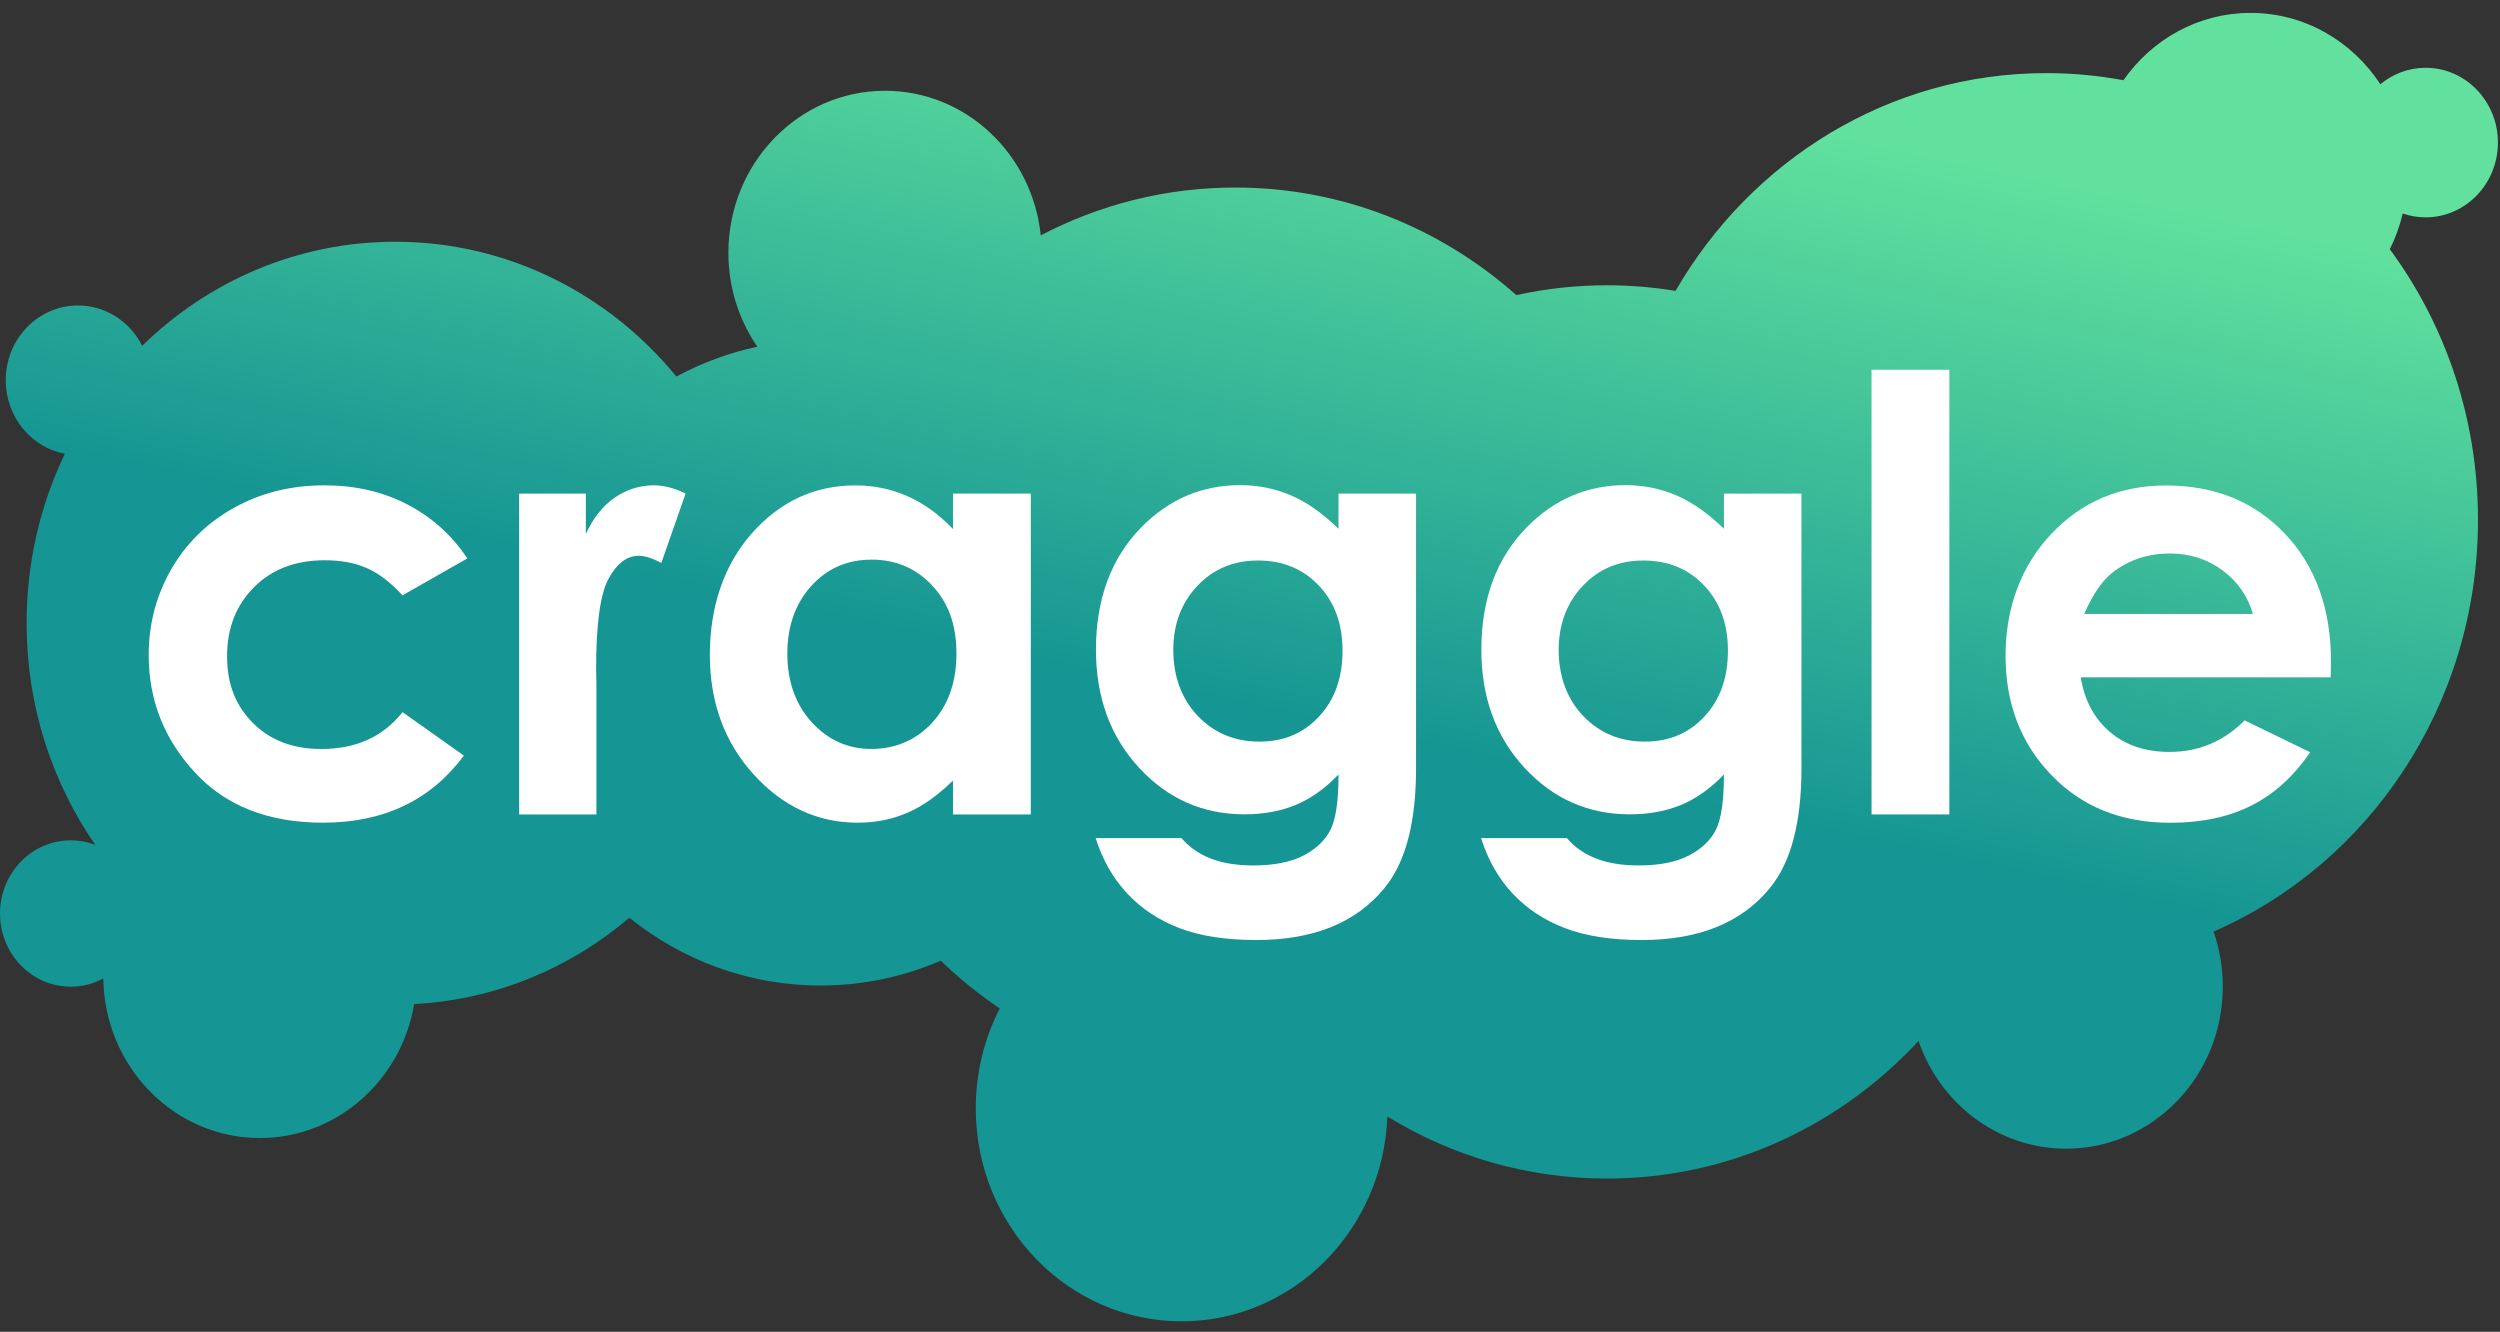 <svg width="107" height="57" viewBox="0 0 107 57" fill="none" xmlns="http://www.w3.org/2000/svg">
<rect x="0" y="0" width="107" height="57" fill="#333333" stroke="none"/>
<path fill-rule="evenodd" clip-rule="evenodd" d="M102.284 10.667C102.524 10.187 102.71 9.675 102.837 9.138C103.145 9.245 103.475 9.302 103.817 9.302C105.526 9.302 106.911 7.869 106.911 6.102C106.911 4.334 105.526 2.901 103.817 2.901C103.084 2.901 102.41 3.165 101.88 3.606C100.675 1.764 98.636 0.552 96.323 0.552C94.084 0.552 92.101 1.688 90.883 3.434C89.812 3.234 88.709 3.129 87.582 3.129C80.838 3.129 74.939 6.867 71.713 12.45C70.757 12.292 69.776 12.21 68.777 12.21C67.447 12.21 66.15 12.355 64.9 12.632C61.668 9.761 57.466 8.026 52.872 8.026C49.877 8.026 47.047 8.764 44.545 10.073C44.184 6.594 41.338 3.885 37.879 3.885C34.177 3.885 31.175 6.991 31.175 10.822C31.175 12.319 31.634 13.706 32.413 14.839C31.19 15.1 30.027 15.534 28.951 16.116C26.057 12.587 21.739 10.347 16.915 10.347C12.722 10.347 8.911 12.04 6.085 14.8C5.57 13.775 4.533 13.074 3.339 13.074C1.63 13.074 0.245 14.507 0.245 16.275C0.245 17.843 1.336 19.148 2.775 19.422C1.727 21.606 1.138 24.067 1.138 26.671C1.138 30.21 2.227 33.486 4.077 36.16C3.75 36.035 3.396 35.966 3.027 35.966C1.355 35.966 0 37.368 0 39.098C0 40.828 1.355 42.23 3.027 42.23C3.529 42.23 4.003 42.103 4.42 41.879C4.475 45.661 7.455 48.708 11.123 48.708C14.43 48.708 17.178 46.231 17.727 42.973C21.216 42.79 24.406 41.434 26.936 39.279C29.197 41.097 32.037 42.18 35.122 42.18C36.945 42.18 38.683 41.802 40.266 41.117C41.047 41.871 41.891 42.556 42.789 43.162C42.134 44.437 41.763 45.892 41.763 47.436C41.763 52.471 45.707 56.552 50.574 56.552C55.326 56.552 59.2 52.659 59.379 47.787C62.132 49.474 65.345 50.442 68.777 50.442C74.019 50.442 78.751 48.183 82.114 44.555C83.038 47.241 85.518 49.164 88.432 49.164C92.135 49.164 95.136 46.059 95.136 42.228C95.136 41.401 94.997 40.608 94.74 39.873C101.389 36.979 106.058 30.176 106.058 22.245C106.058 17.893 104.652 13.88 102.284 10.667Z" fill="url(#paint0_linear_226_5937)"/>
<path d="M20.002 23.901L17.228 25.48C16.708 24.917 16.191 24.525 15.684 24.307C15.175 24.089 14.58 23.979 13.895 23.979C12.649 23.979 11.641 24.362 10.873 25.132C10.103 25.902 9.719 26.887 9.719 28.087C9.719 29.287 10.089 30.209 10.831 30.948C11.572 31.688 12.546 32.057 13.748 32.057C15.239 32.057 16.399 31.53 17.228 30.479L19.855 32.339C18.431 34.254 16.423 35.211 13.828 35.211C11.495 35.211 9.665 34.496 8.345 33.065C7.022 31.635 6.364 29.96 6.364 28.043C6.364 26.713 6.684 25.491 7.326 24.37C7.969 23.253 8.865 22.373 10.017 21.733C11.167 21.092 12.455 20.772 13.879 20.772C15.196 20.772 16.38 21.043 17.428 21.586C18.477 22.13 19.335 22.9 20.002 23.901Z" fill="white"/>
<path d="M22.22 21.125H25.074V22.855C25.383 22.174 25.794 21.655 26.306 21.302C26.818 20.949 27.381 20.772 27.989 20.772C28.421 20.772 28.871 20.891 29.343 21.125L28.306 24.092C27.917 23.89 27.594 23.788 27.343 23.788C26.831 23.788 26.399 24.116 26.044 24.773C25.69 25.43 25.514 26.716 25.514 28.636L25.527 29.304V34.858H22.22V21.125Z" fill="white"/>
<path d="M40.787 21.126H44.118V34.858H40.787V33.407C40.136 34.047 39.485 34.508 38.832 34.789C38.179 35.071 37.469 35.211 36.707 35.211C34.992 35.211 33.509 34.524 32.258 33.148C31.008 31.771 30.381 30.063 30.381 28.018C30.381 25.974 30.986 24.161 32.197 22.806C33.408 21.451 34.877 20.775 36.608 20.775C37.403 20.775 38.152 20.93 38.851 21.242C39.549 21.553 40.195 22.02 40.787 22.643V21.128V21.126ZM37.285 23.954C36.256 23.954 35.4 24.332 34.72 25.082C34.04 25.836 33.698 26.801 33.698 27.98C33.698 29.158 34.045 30.143 34.739 30.907C35.432 31.671 36.285 32.055 37.299 32.055C38.312 32.055 39.211 31.68 39.901 30.926C40.59 30.173 40.936 29.188 40.936 27.966C40.936 26.743 40.592 25.802 39.901 25.063C39.213 24.324 38.341 23.951 37.288 23.951L37.285 23.954Z" fill="white"/>
<path d="M57.289 21.126H60.607V32.888C60.607 35.211 60.156 36.919 59.252 38.012C58.041 39.494 56.215 40.233 53.775 40.233C52.473 40.233 51.38 40.065 50.494 39.728C49.609 39.392 48.859 38.898 48.249 38.247C47.638 37.595 47.187 36.801 46.894 35.868H50.566C50.892 36.254 51.31 36.547 51.822 36.746C52.334 36.944 52.94 37.041 53.641 37.041C54.535 37.041 55.255 36.897 55.801 36.61C56.345 36.323 56.729 35.954 56.953 35.498C57.177 35.043 57.289 34.262 57.289 33.15C56.703 33.757 56.089 34.191 55.447 34.455C54.804 34.72 54.076 34.853 53.262 34.853C51.481 34.853 49.977 34.188 48.75 32.858C47.523 31.528 46.907 29.845 46.907 27.808C46.907 25.629 47.558 23.879 48.859 22.558C50.038 21.363 51.446 20.764 53.081 20.764C53.846 20.764 54.566 20.91 55.246 21.2C55.927 21.49 56.607 21.967 57.289 22.632V21.117V21.126ZM53.839 23.99C52.79 23.99 51.924 24.354 51.241 25.082C50.558 25.811 50.217 26.724 50.217 27.828C50.217 28.931 50.566 29.911 51.265 30.642C51.964 31.373 52.844 31.74 53.9 31.74C54.956 31.74 55.785 31.382 56.455 30.667C57.124 29.952 57.46 29.014 57.46 27.853C57.46 26.691 57.121 25.778 56.447 25.063C55.772 24.349 54.903 23.99 53.836 23.99H53.839Z" fill="white"/>
<path d="M73.784 21.126H77.102V32.888C77.102 35.211 76.651 36.919 75.747 38.012C74.536 39.494 72.709 40.233 70.269 40.233C68.968 40.233 67.874 40.065 66.989 39.728C66.103 39.392 65.354 38.898 64.743 38.247C64.133 37.595 63.682 36.801 63.389 35.868H67.061C67.386 36.254 67.805 36.547 68.317 36.746C68.829 36.944 69.434 37.041 70.136 37.041C71.029 37.041 71.749 36.897 72.296 36.61C72.84 36.323 73.224 35.954 73.448 35.498C73.672 35.043 73.784 34.262 73.784 33.15C73.197 33.757 72.584 34.191 71.941 34.455C71.299 34.72 70.57 34.853 69.757 34.853C67.976 34.853 66.472 34.188 65.245 32.858C64.018 31.528 63.402 29.845 63.402 27.808C63.402 25.629 64.053 23.879 65.354 22.558C66.533 21.363 67.941 20.764 69.576 20.764C70.341 20.764 71.061 20.91 71.741 21.2C72.421 21.49 73.101 21.967 73.784 22.632V21.117V21.126ZM70.333 23.99C69.285 23.99 68.418 24.354 67.736 25.082C67.053 25.811 66.712 26.724 66.712 27.828C66.712 28.931 67.061 29.911 67.76 30.642C68.458 31.373 69.338 31.74 70.394 31.74C71.451 31.74 72.28 31.382 72.949 30.667C73.619 29.952 73.955 29.014 73.955 27.853C73.955 26.691 73.616 25.778 72.941 25.063C72.266 24.349 71.397 23.99 70.33 23.99H70.333Z" fill="white"/>
<path d="M80.102 15.825H83.432V34.858H80.102V15.825Z" fill="white"/>
<path d="M99.753 28.989H89.057C89.211 29.966 89.625 30.741 90.294 31.318C90.966 31.895 91.82 32.182 92.862 32.182C94.108 32.182 95.174 31.732 96.07 30.832L98.876 32.196C98.177 33.222 97.34 33.981 96.364 34.475C95.388 34.968 94.23 35.214 92.886 35.214C90.803 35.214 89.11 34.535 87.801 33.175C86.491 31.817 85.838 30.115 85.838 28.07C85.838 26.026 86.491 24.235 87.795 22.853C89.099 21.468 90.737 20.778 92.705 20.778C94.796 20.778 96.495 21.471 97.804 22.853C99.113 24.238 99.767 26.065 99.767 28.335L99.753 28.992V28.989ZM96.422 26.277C96.204 25.513 95.769 24.889 95.121 24.409C94.473 23.929 93.721 23.689 92.868 23.689C91.94 23.689 91.124 23.959 90.425 24.497C89.985 24.834 89.577 25.427 89.203 26.277H96.425H96.422Z" fill="white"/>
<defs>
<linearGradient id="paint0_linear_226_5937" x1="28.76" y1="41.03" x2="39.206" y2="-7.166" gradientUnits="userSpaceOnUse">
<stop offset="0.312" stop-color="#159593"/>
<stop offset="0.914" stop-color="#61E19D"/>
</linearGradient>
</defs>
</svg>
